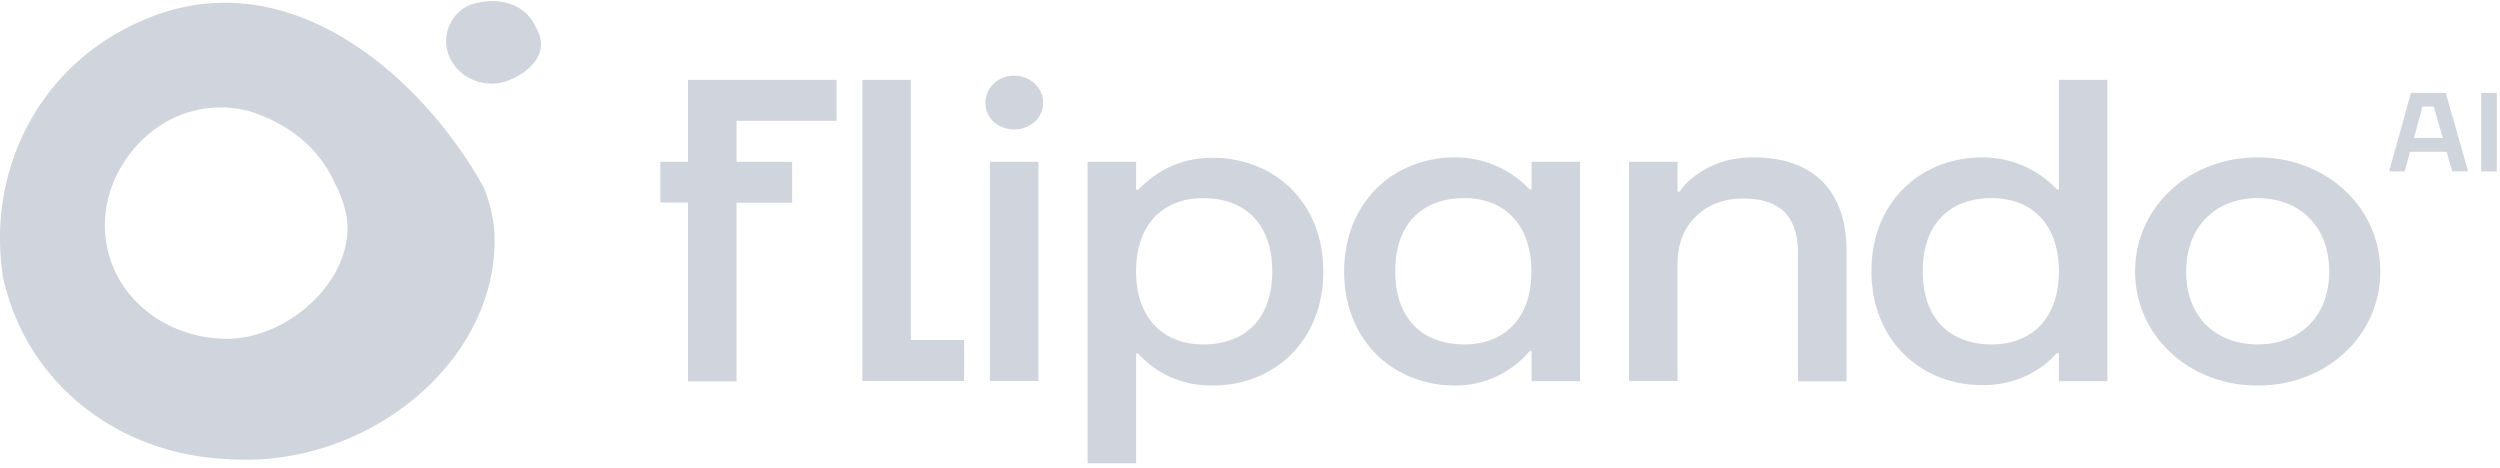 <svg xmlns="http://www.w3.org/2000/svg" width="267" height="50" fill="none"><g fill="#D0D5DD" clip-path="url(#a)"><path d="M108.29 8.08c-1.697 0-3.05 1.323-3.05 2.902 0 1.58 1.307 2.838 3.05 2.838 1.742 0 3.118-1.216 3.118-2.838s-1.376-2.902-3.118-2.902Zm149.205 1.835-2.34 8.387h1.675l.55-2.091h3.921l.595 2.09h1.699l-2.387-8.386h-3.713Zm.321 4.823.894-3.35h1.216l.964 3.35h-3.074Zm8.851-4.823h-1.673v8.387h1.673V9.915ZM129.476 16.85c-2.637 0-4.563.854-5.893 1.73a11.817 11.817 0 0 0-2.018 1.685h-.229v-2.987h-5.182v32.201h5.182V37.764h.229a9.667 9.667 0 0 0 2.018 1.728c1.353.897 3.279 1.686 5.893 1.686 6.673 0 11.855-4.822 11.855-12.185 0-7.362-5.205-12.142-11.855-12.142Zm-.986 19.932c-4.196 0-7.154-2.731-7.154-7.81 0-5.08 2.958-7.81 7.154-7.81 4.472 0 7.384 2.73 7.384 7.81 0 5.1-2.889 7.81-7.384 7.81Zm-17.587-19.504h-5.182v23.41h5.182v-23.41Zm-13.621-8.75h-5.183v32.16h10.869v-4.376h-5.686V8.529Zm143.841 8.28c-7.361 0-13.093 5.335-13.093 12.185 0 6.85 5.732 12.185 13.093 12.185 7.36 0 13.092-5.335 13.092-12.185 0-6.85-5.732-12.185-13.092-12.185Zm0 19.974c-4.518 0-7.682-3.009-7.636-7.81 0-4.78 3.164-7.81 7.636-7.81 4.471 0 7.635 3.008 7.635 7.81 0 4.801-3.118 7.81-7.635 7.81Zm-21.235-16.56h-.229a10.175 10.175 0 0 0-2.018-1.686c-1.353-.853-3.324-1.728-5.892-1.728-6.65 0-11.879 4.78-11.879 12.142 0 7.363 5.229 12.186 11.879 12.186 2.568 0 4.562-.812 5.892-1.686.779-.47 1.468-1.11 2.018-1.73h.229v2.989h5.182V8.528h-5.182v11.694Zm-7.154 16.56c-4.471 0-7.383-2.731-7.383-7.81 0-5.08 2.889-7.81 7.383-7.81 4.197 0 7.154 2.73 7.154 7.81 0 5.1-2.98 7.81-7.154 7.81Zm-49.161-16.56h-.23a10.143 10.143 0 0 0-2.018-1.686c-1.352-.853-3.324-1.728-5.892-1.728-6.65 0-11.878 4.823-11.878 12.185s5.228 12.185 11.878 12.185c2.568 0 4.563-.917 5.892-1.835.78-.555 1.468-1.131 2.018-1.835h.23v3.2h5.182v-23.43h-5.182v2.944Zm-7.177 16.56c-4.472 0-7.383-2.731-7.383-7.81 0-5.08 2.888-7.81 7.383-7.81 4.196 0 7.154 2.73 7.154 7.81.023 5.1-2.958 7.81-7.154 7.81Zm30.909-19.974c-2.936 0-4.747.917-6.1 1.835-.756.555-1.376 1.131-1.812 1.835h-.229v-3.2h-5.182v23.41h5.182V28.074c0-4.118 2.958-6.871 6.926-6.871 3.966 0 5.938 1.771 5.938 5.975v13.55h5.182V26.71c-.023-6.508-3.737-9.901-9.905-9.901ZM51.697 20.073C45.208 8.378 31.427-3.892 16.477 1.678 4.507 6.138-1.477 17.832.31 29.526c2.385 11.14 11.97 18.95 23.94 19.505 14.973 1.11 29.327-10.585 28.547-24.434a17.04 17.04 0 0 0-1.1-4.524ZM24.273 36.184c-6.925 0-13.07-5.015-13.07-12.164 0-7.148 6.925-14.297 15.363-12.163 4.609 1.43 7.682 4.29 9.15 7.64.756 1.387 1.26 2.88 1.398 4.46.23 6.508-6.696 12.227-12.841 12.227ZM54.357 8.57a5.127 5.127 0 0 1-1.857.363c-.138 0-.252 0-.39-.021-2.89-.214-4.976-2.838-4.357-5.463.298-1.26 1.124-2.369 2.454-2.924 2.384-.832 5.663-.555 7.016 2.369.299.49.482 1.024.55 1.58.161 1.877-1.582 3.37-3.416 4.096Zm19.123 8.707h-2.958v4.354h2.958V40.73h5.183V21.652h5.939v-4.375h-5.94v-4.374h10.686V8.528H73.48v8.75Z"/></g><defs><clipPath id="a"><path fill="#fff" d="M0 .117h266.667v49.697H0z"/></clipPath></defs></svg>